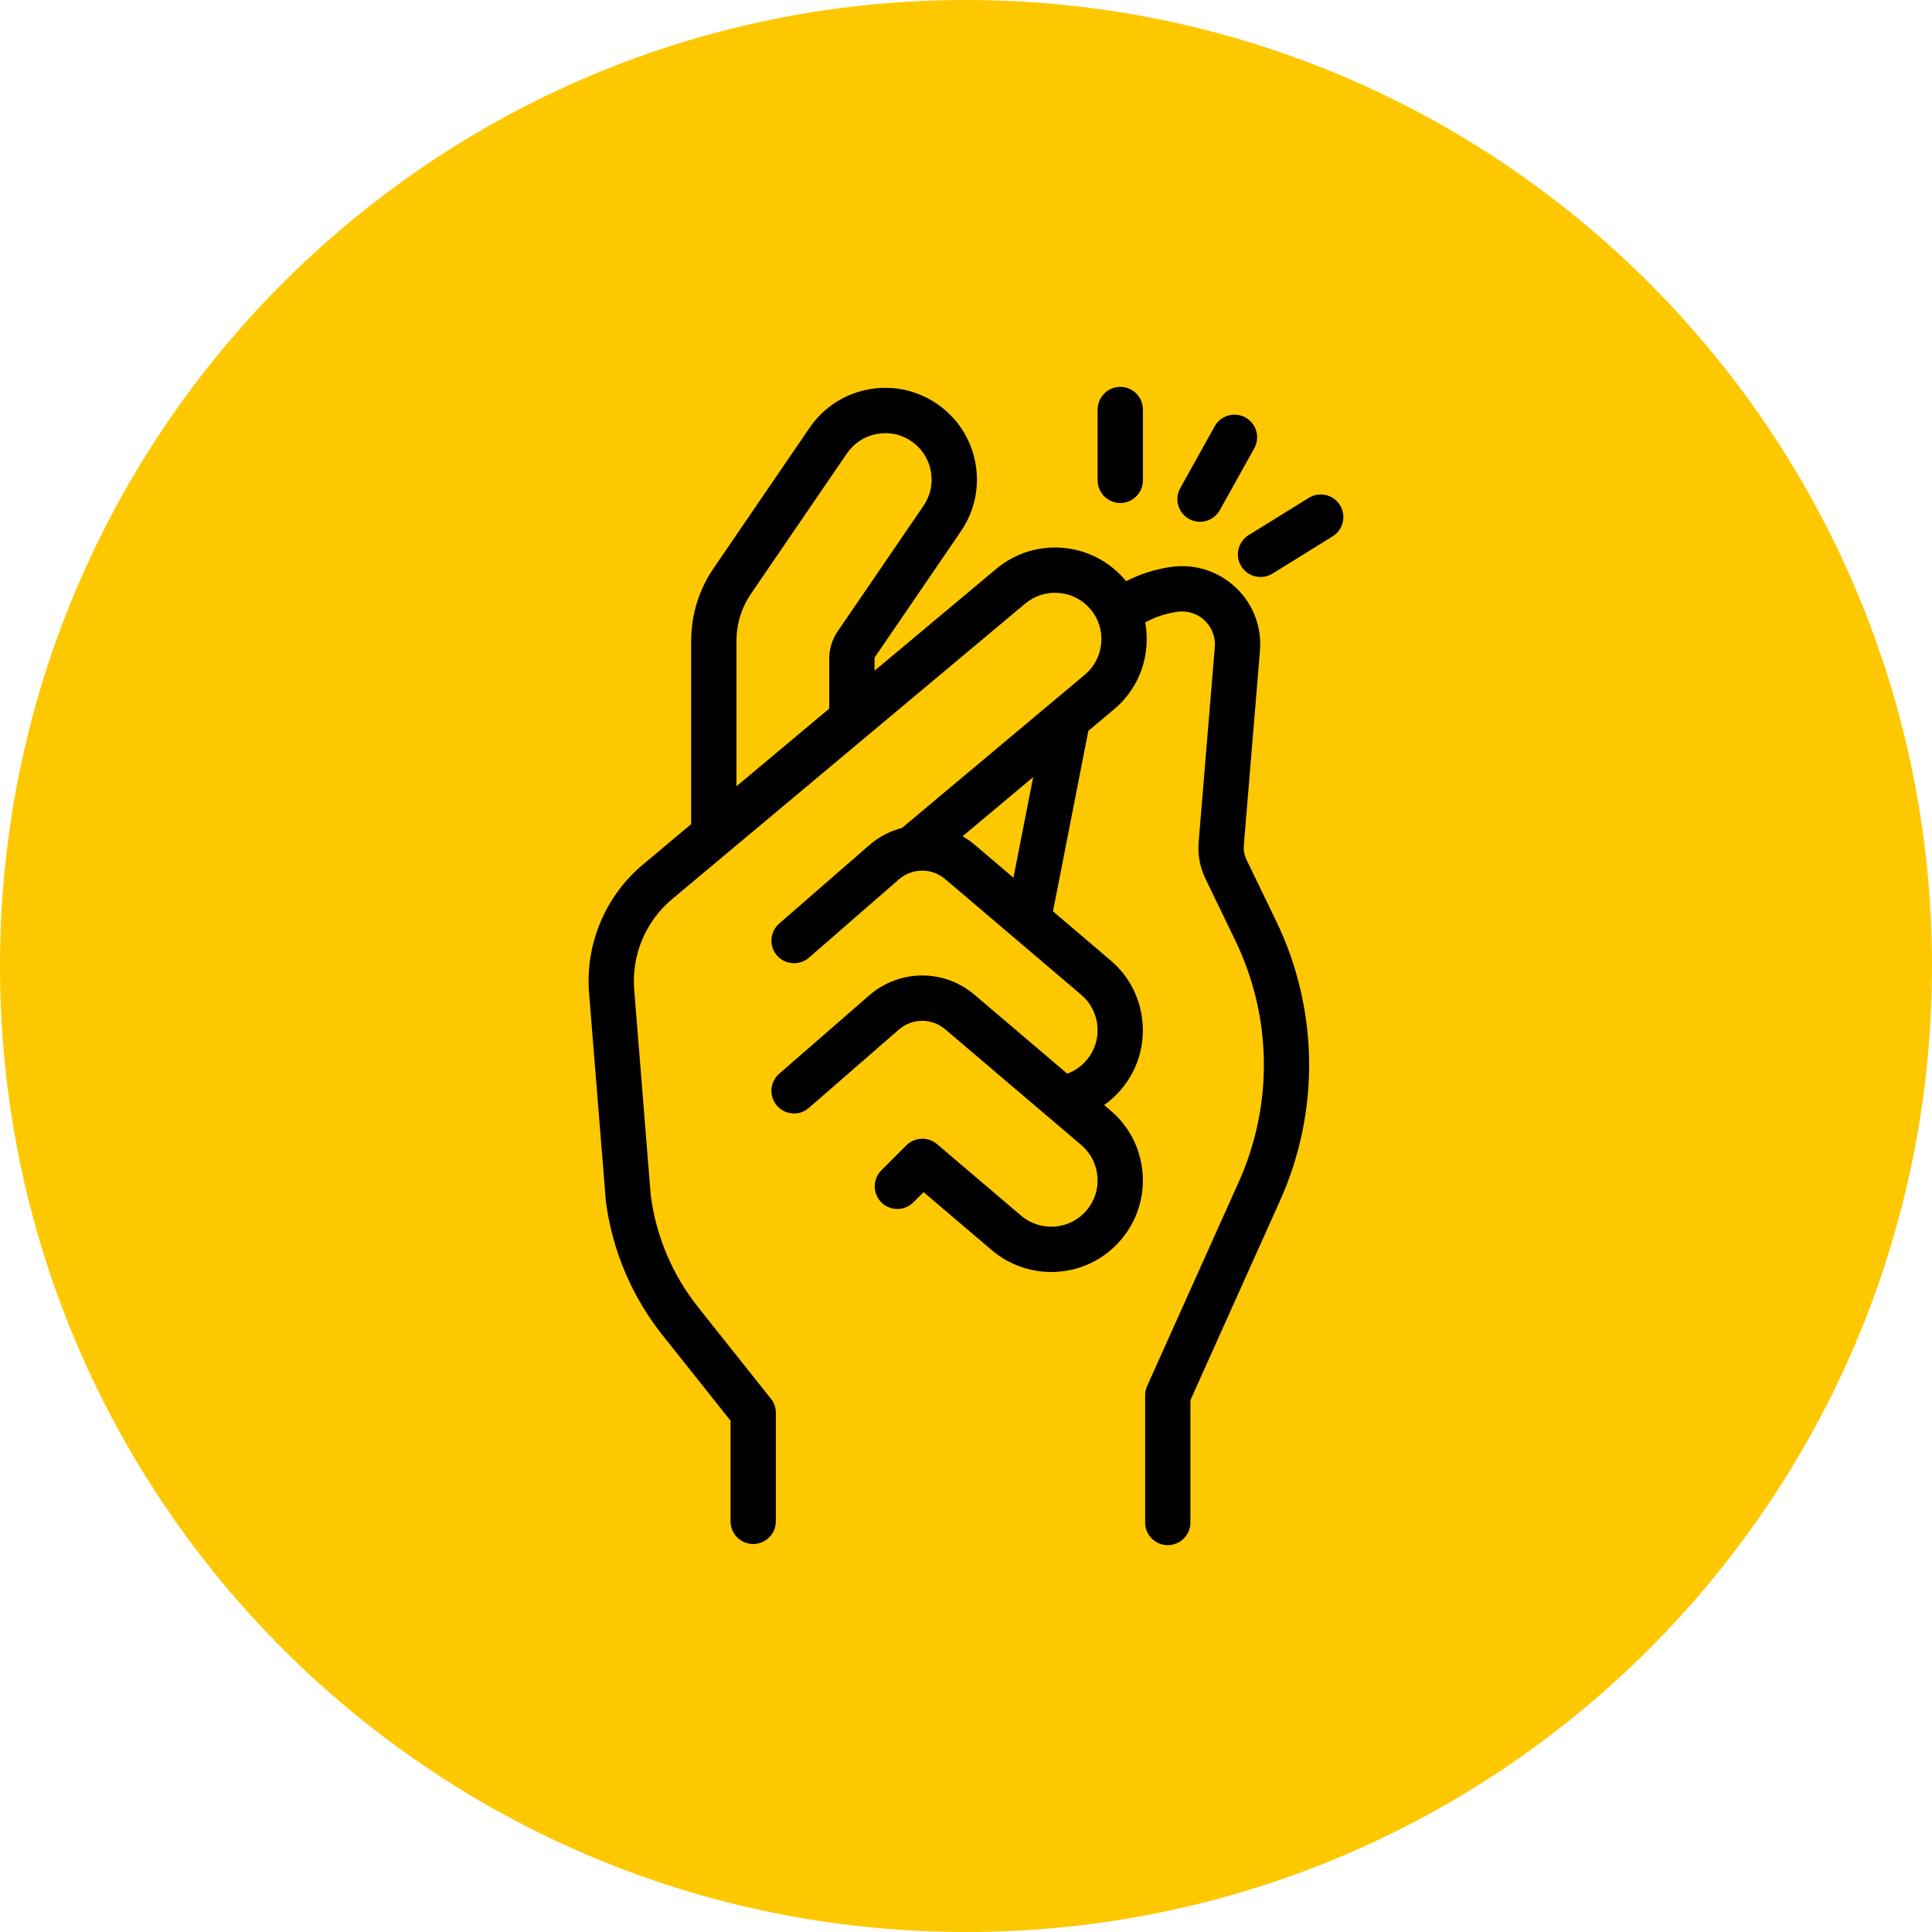 <?xml version="1.0" encoding="UTF-8"?>
<svg id="Ebene_1" xmlns="http://www.w3.org/2000/svg" version="1.1" viewBox="0 0 82.348 82.348">
  <!-- Generator: Adobe Illustrator 29.8.2, SVG Export Plug-In . SVG Version: 2.1.1 Build 3)  -->
  <path d="M41.174,82.348c22.741,0,41.174-18.433,41.174-41.174S63.915,0,41.174,0,0,18.433,0,41.174s18.433,41.174,41.174,41.174" fill="#fec800"/>
  <g>
    <path d="M53.117,36.614v-.001c-.083-.173-.119-.366-.103-.56l.689-8.317c.084-1.013-.291-1.993-1.028-2.691s-1.733-1.019-2.743-.883c-.677.094-1.326.299-1.933.61-.011-.013-.021-.026-.033-.04-1.386-1.65-3.853-1.868-5.503-.484l-5.188,4.341v-.513c0-.027.008-.054.023-.077l3.66-5.356c.589-.861.807-1.901.614-2.926-.193-1.026-.774-1.915-1.636-2.504-.863-.59-1.905-.809-2.926-.614-1.026.193-1.915.774-2.504,1.636l-4.088,5.982c-.627.916-.958,1.987-.958,3.099v7.811l-2.054,1.721c-1.603,1.341-2.463,3.385-2.299,5.469l.718,8.894c.273,2.088,1.11,4.061,2.42,5.707l2.894,3.638v4.291c0,.531.433.964.965.964s.965-.433.965-.964v-4.628c0-.218-.074-.431-.21-.6l-3.104-3.902c-1.093-1.373-1.79-3.021-2.018-4.765l-.706-8.785c-.114-1.463.488-2.898,1.612-3.84l15.056-12.6c.405-.339.914-.497,1.444-.453.526.047,1.003.295,1.342.698.339.404.5.917.453,1.444-.047.526-.295,1.003-.698,1.342l-7.793,6.53c-.521.136-.994.386-1.405.743l-3.83,3.335c-.401.349-.443.959-.095,1.36.349.4.959.442,1.361.095l3.831-3.335c.572-.497,1.406-.503,1.984-.011l5.794,4.928c.402.342.646.82.69,1.348.042.526-.123,1.038-.465,1.44-.22.258-.501.454-.822.572l-3.945-3.356c-1.312-1.117-3.206-1.103-4.503.025l-3.83,3.334c-.401.35-.443.96-.095,1.361.17.194.404.311.661.329.254.023.507-.066.7-.235l3.831-3.334c.572-.498,1.408-.502,1.984-.011l5.794,4.928c.402.341.646.819.69,1.347.043.526-.122,1.038-.465,1.44-.341.402-.819.646-1.347.69-.522.037-1.039-.123-1.44-.465l-3.586-3.051c-.378-.322-.954-.302-1.308.053l-1.065,1.065c-.376.377-.376.989,0,1.364.377.377.988.377,1.365,0l.435-.435,2.908,2.474c.788.67,1.815,1.002,2.845.918,1.041-.083,1.986-.567,2.662-1.362s1.003-1.806.919-2.847c-.084-1.04-.568-1.985-1.363-2.661l-.275-.234c.267-.19.509-.409.72-.658.675-.794,1.001-1.805.917-2.846s-.567-1.986-1.361-2.661l-2.457-2.091,1.508-7.692,1.09-.915c.8-.669,1.291-1.61,1.383-2.65.031-.353.015-.709-.05-1.06.429-.231.903-.387,1.381-.452.428-.059.844.078,1.153.371.31.294.467.706.433,1.132l-.689,8.317c-.045.535.056,1.074.291,1.559l1.272,2.633c1.571,3.251,1.624,7.004.144,10.297l-3.903,8.694c-.056.125-.084.257-.084.394v5.422c0,.532.433.965.965.965s.965-.433.965-.965v-5.215l3.819-8.504c1.713-3.815,1.65-8.163-.17-11.929l-1.273-2.631ZM37.737,18.462c.395,0,.778.118,1.11.345.436.299.731.748.827,1.267.099.519-.012,1.046-.31,1.482l-3.659,5.354c-.236.344-.361.747-.361,1.166v2.127l-3.954,3.311v-6.197c0-.72.215-1.415.62-2.01l4.089-5.982c.299-.436.748-.731,1.267-.827.124-.023.248-.035.371-.035ZM44.037,33.123l-.841,4.288-1.65-1.404c-.161-.137-.334-.259-.516-.364l3.007-2.519Z"/>
    <path d="M47.75,21.439c.532,0,.965-.433.965-.965v-3.019c0-.532-.433-.965-.965-.965s-.965.433-.965.965v3.019c0,.532.433.965.965.965Z"/>
    <path d="M50.678,22.118c.144.08.307.122.47.122.35,0,.673-.19.844-.495l1.469-2.638c.125-.226.155-.486.085-.734s-.233-.453-.458-.578c-.464-.256-1.054-.092-1.313.373l-1.469,2.638c-.125.226-.155.486-.085.734.07.247.233.453.458.578Z"/>
    <path d="M57.115,21.532c-.136-.219-.349-.371-.6-.431-.249-.056-.508-.017-.729.119l-2.566,1.589c-.452.28-.593.876-.312,1.329.177.285.484.456.821.456.18,0,.354-.05.508-.144l2.566-1.591c.451-.28.591-.876.311-1.328Z"/>
  </g>
</svg>